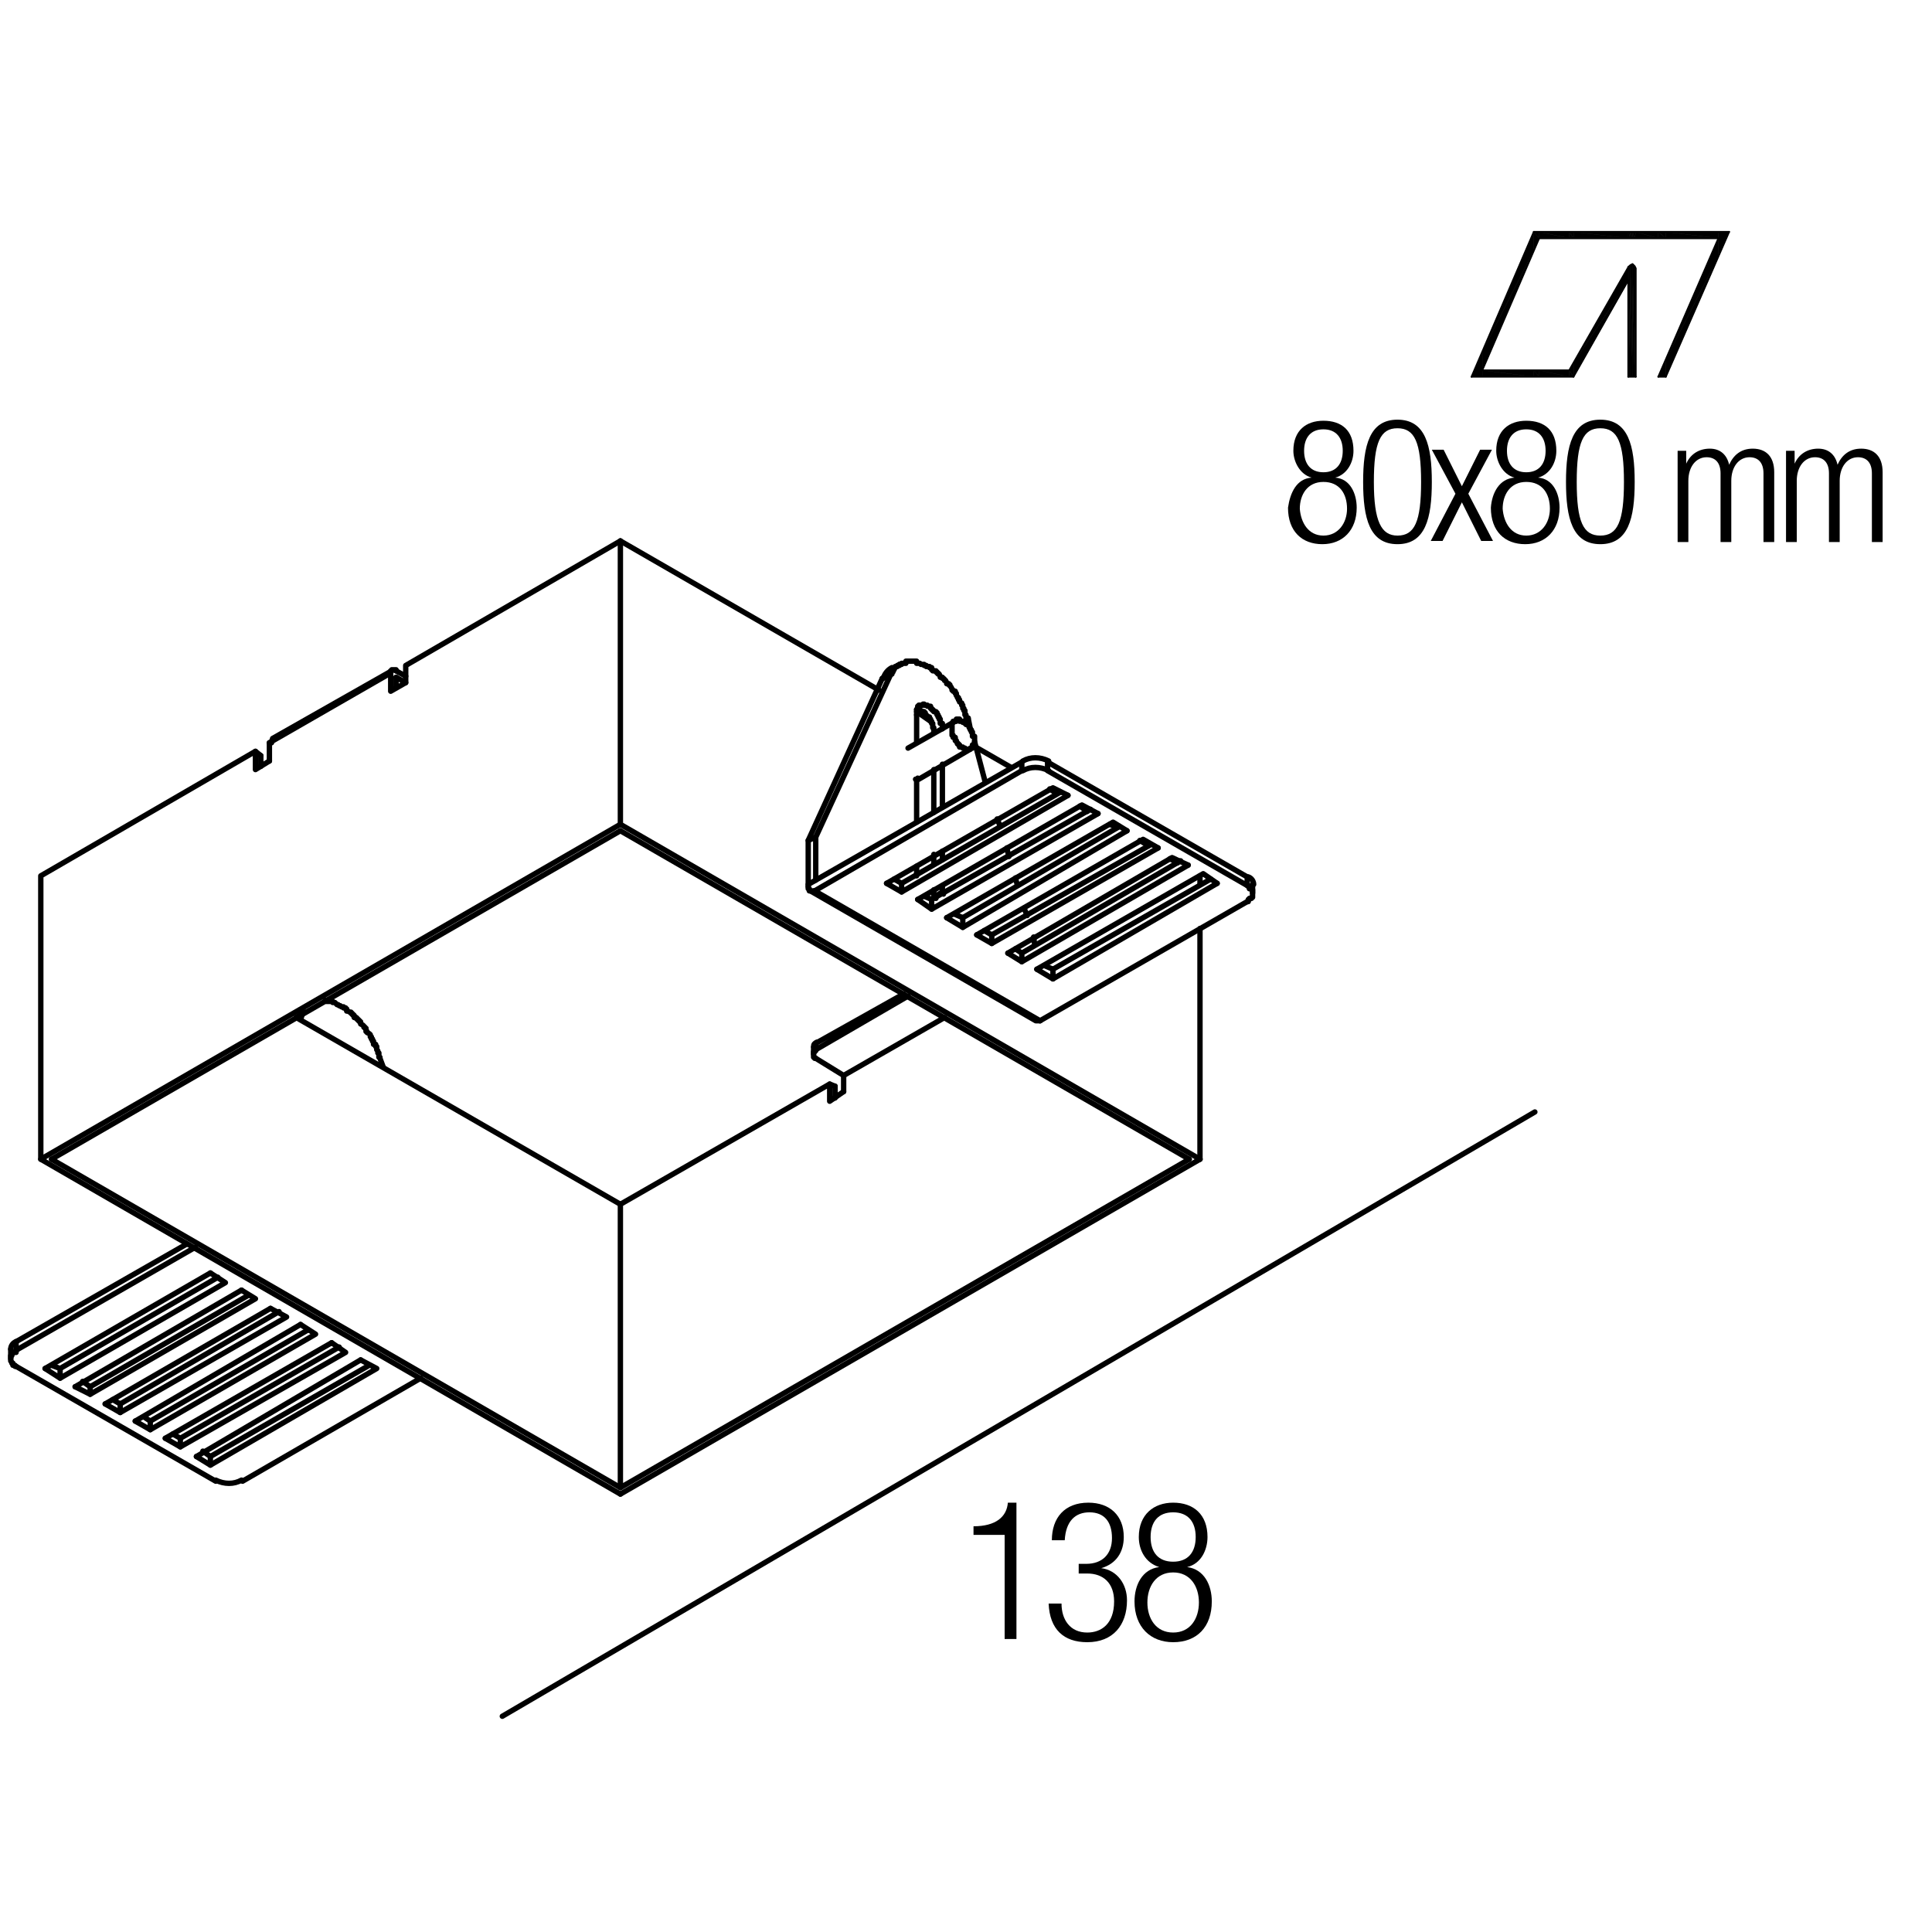 <?xml version="1.0" encoding="utf-8"?>
<!-- Generator: Adobe Illustrator 18.0.0, SVG Export Plug-In . SVG Version: 6.00 Build 0)  -->
<!DOCTYPE svg PUBLIC "-//W3C//DTD SVG 1.1//EN" "http://www.w3.org/Graphics/SVG/1.1/DTD/svg11.dtd">
<svg version="1.1" id="Livello_1" xmlns="http://www.w3.org/2000/svg" xmlns:xlink="http://www.w3.org/1999/xlink" x="0px" y="0px"
	 viewBox="0 0 180 180" enable-background="new 0 0 180 180" xml:space="preserve">
<g>
	<rect x="89.5" y="139.9" fill="none" width="25.2" height="13.8"/>
	<path d="M93.6,143h-2.9v-0.8c2.1,0,3.1-0.9,3.2-2.2h0.8v12.7h-1.1V143z"/>
	<path d="M100.6,145.7h0.6c1.5,0,2.4-0.9,2.4-2.4c0-1.5-0.7-2.4-2.1-2.4c-1.3,0-2.2,0.8-2.3,2.6h-1.2c0-2.1,1.2-3.5,3.4-3.5
		c2,0,3.3,1.2,3.3,3.2c0,1.4-0.7,2.5-2.1,2.9v0c1.5,0.2,2.4,1.5,2.4,3c0,2.3-1.3,3.9-3.7,3.9c-2.2,0-3.5-1.2-3.6-3.6h1.2
		c0,1.5,0.8,2.7,2.4,2.7c1.3,0,2.5-0.8,2.5-2.9c0-1.7-1-2.6-2.5-2.6h-0.8V145.7z"/>
	<path d="M108,146L108,146c-1.3-0.4-1.9-1.6-1.9-2.8c0-2.1,1.4-3.2,3.2-3.2c1.9,0,3.2,1.1,3.2,3.2c0,1.2-0.6,2.5-1.9,2.8v0
		c1.6,0.2,2.3,1.7,2.3,3.2c0,2.4-1.4,3.8-3.6,3.8c-2.1,0-3.6-1.4-3.6-3.8C105.7,147.7,106.4,146.2,108,146z M109.3,152.1
		c1.6,0,2.4-1.3,2.4-2.8c0-1.5-0.8-2.8-2.4-2.8s-2.4,1.3-2.4,2.8C106.9,150.8,107.7,152.1,109.3,152.1z M109.3,145.5
		c1.4,0,2.1-0.9,2.1-2.3c0-1.4-0.7-2.3-2.1-2.3c-1.4,0-2.1,0.9-2.1,2.3C107.2,144.6,107.9,145.5,109.3,145.5z"/>
</g>
<path fill="none" stroke="#000000" stroke-width="0.5" stroke-linecap="round" stroke-linejoin="round" stroke-miterlimit="10" d="
	M85.3,72.6c0.1,0,0.2,0,0.2-0.1"/>
<polyline fill="none" stroke="#000000" stroke-width="0.5" stroke-linecap="round" stroke-linejoin="round" stroke-miterlimit="10" points="
	89.7,67.3 89.8,67.3 89.9,67.3 89.9,67.4 90,67.4 90,67.5 90.2,67.5 90.2,67.6 90.3,67.6 90.3,67.8 90.4,67.9 90.4,68 90.5,68 
	90.5,68.1 90.5,68.2 90.6,68.2 90.6,68.4 90.6,68.5 90.6,68.6 90.8,68.6 90.8,68.7 90.8,68.8 90.8,69 90.8,69.1 90.8,69.2 
	90.8,69.3 90.8,69.4 90.6,69.4 90.6,69.6 90.6,69.7 90.5,69.7 90.4,69.7 90.4,69.8 90.3,69.8 90.2,69.8 90,69.8 89.9,69.8 
	89.9,69.7 89.8,69.7 89.7,69.7 89.7,69.6 89.6,69.6 89.4,69.6 89.4,69.4 89.3,69.4 89.3,69.3 89.2,69.3 89.2,69.2 89.1,69.1 
	89.1,69 89,69 89,68.8 89,68.7 88.8,68.7 88.8,68.6 88.8,68.5 88.7,68.5 88.7,68.4 88.7,68.2 88.7,68.1 88.7,68 88.7,67.9 
	88.7,67.8 88.7,67.6 88.7,67.5 88.7,67.4 88.8,67.3 88.8,67.2 89,67.2 89.1,67.2 89.1,67 89.2,67 89.3,67 89.4,67 89.4,67.2 
	89.6,67.2 89.7,67.2 89.7,67.3 "/>
<line fill="none" stroke="#000000" stroke-width="0.5" stroke-linecap="round" stroke-linejoin="round" stroke-miterlimit="10" x1="37.8" y1="63" x2="36.9" y2="62.5"/>
<line fill="none" stroke="#000000" stroke-width="0.5" stroke-linecap="round" stroke-linejoin="round" stroke-miterlimit="10" x1="37.8" y1="63.6" x2="36.9" y2="63.1"/>
<polyline fill="none" stroke="#000000" stroke-width="0.5" stroke-linecap="round" stroke-linejoin="round" stroke-miterlimit="10" points="
	88,94.8 78.6,100.2 76,98.6 "/>
<polyline fill="none" stroke="#000000" stroke-width="0.5" stroke-linecap="round" stroke-linejoin="round" stroke-miterlimit="10" points="
	84.6,92.8 76,97.8 76,97.2 84.2,92.6 "/>
<polyline fill="none" stroke="#000000" stroke-width="0.5" stroke-linecap="round" stroke-linejoin="round" stroke-miterlimit="10" points="
	76,98.6 75.9,98.6 75.9,98.5 75.8,98.5 75.8,98.4 75.8,98.2 75.8,98.1 75.8,98 75.9,98 75.9,97.9 76,97.9 76,97.8 "/>
<path fill="none" stroke="#000000" stroke-width="0.5" stroke-linecap="round" stroke-linejoin="round" stroke-miterlimit="10" d="
	M76.1,97.1c-0.2,0.1-0.3,0.2-0.3,0.4"/>
<polyline fill="none" stroke="#000000" stroke-width="0.5" stroke-linecap="round" stroke-linejoin="round" stroke-miterlimit="10" points="
	111.8,108 57.8,76.8 57.8,50.4 "/>
<line fill="none" stroke="#000000" stroke-width="0.5" stroke-linecap="round" stroke-linejoin="round" stroke-miterlimit="10" x1="109.7" y1="80.4" x2="109" y2="80"/>
<line fill="none" stroke="#000000" stroke-width="0.5" stroke-linecap="round" stroke-linejoin="round" stroke-miterlimit="10" x1="107" y1="78.8" x2="106.2" y2="78.3"/>
<line fill="none" stroke="#000000" stroke-width="0.5" stroke-linecap="round" stroke-linejoin="round" stroke-miterlimit="10" x1="104.1" y1="77.1" x2="103.4" y2="76.8"/>
<line fill="none" stroke="#000000" stroke-width="0.5" stroke-linecap="round" stroke-linejoin="round" stroke-miterlimit="10" x1="101.3" y1="75.6" x2="100.6" y2="75.1"/>
<line fill="none" stroke="#000000" stroke-width="0.5" stroke-linecap="round" stroke-linejoin="round" stroke-miterlimit="10" x1="98.4" y1="73.9" x2="97.8" y2="73.5"/>
<line fill="none" stroke="#000000" stroke-width="0.5" stroke-linecap="round" stroke-linejoin="round" stroke-miterlimit="10" x1="94.2" y1="71.5" x2="90.9" y2="69.6"/>
<line fill="none" stroke="#000000" stroke-width="0.5" stroke-linecap="round" stroke-linejoin="round" stroke-miterlimit="10" x1="86.7" y1="67.2" x2="85.4" y2="66.3"/>
<line fill="none" stroke="#000000" stroke-width="0.5" stroke-linecap="round" stroke-linejoin="round" stroke-miterlimit="10" x1="81.9" y1="64.3" x2="57.8" y2="50.4"/>
<line fill="none" stroke="#000000" stroke-width="0.5" stroke-linecap="round" stroke-linejoin="round" stroke-miterlimit="10" x1="111.8" y1="108" x2="111.8" y2="86.5"/>
<line fill="none" stroke="#000000" stroke-width="0.5" stroke-linecap="round" stroke-linejoin="round" stroke-miterlimit="10" x1="111.8" y1="82.4" x2="111.8" y2="81.6"/>
<line fill="none" stroke="#000000" stroke-width="0.5" stroke-linecap="round" stroke-linejoin="round" stroke-miterlimit="10" x1="3.8" y1="108" x2="57.8" y2="139.2"/>
<polyline fill="none" stroke="#000000" stroke-width="0.5" stroke-linecap="round" stroke-linejoin="round" stroke-miterlimit="10" points="
	110.8,108 57.8,138.6 57.8,112.2 77.3,101 77.3,102.6 78.6,101.7 "/>
<line fill="none" stroke="#000000" stroke-width="0.5" stroke-linecap="round" stroke-linejoin="round" stroke-miterlimit="10" x1="57.8" y1="138.6" x2="4.8" y2="108"/>
<line fill="none" stroke="#000000" stroke-width="0.5" stroke-linecap="round" stroke-linejoin="round" stroke-miterlimit="10" x1="57.8" y1="112.2" x2="27.6" y2="94.8"/>
<line fill="none" stroke="#000000" stroke-width="0.5" stroke-linecap="round" stroke-linejoin="round" stroke-miterlimit="10" x1="24.3" y1="71.4" x2="24.3" y2="70.4"/>
<line fill="none" stroke="#000000" stroke-width="0.5" stroke-linecap="round" stroke-linejoin="round" stroke-miterlimit="10" x1="4.8" y1="108" x2="57.8" y2="77.4"/>
<line fill="none" stroke="#000000" stroke-width="0.5" stroke-linecap="round" stroke-linejoin="round" stroke-miterlimit="10" x1="36.9" y1="64" x2="36.9" y2="63.1"/>
<line fill="none" stroke="#000000" stroke-width="0.5" stroke-linecap="round" stroke-linejoin="round" stroke-miterlimit="10" x1="57.8" y1="77.4" x2="110.8" y2="108"/>
<line fill="none" stroke="#000000" stroke-width="0.5" stroke-linecap="round" stroke-linejoin="round" stroke-miterlimit="10" x1="24.3" y1="70.4" x2="23.8" y2="70"/>
<line fill="none" stroke="#000000" stroke-width="0.5" stroke-linecap="round" stroke-linejoin="round" stroke-miterlimit="10" x1="77.8" y1="101.2" x2="77.3" y2="101"/>
<line fill="none" stroke="#000000" stroke-width="0.5" stroke-linecap="round" stroke-linejoin="round" stroke-miterlimit="10" x1="78.6" y1="101.7" x2="78.6" y2="100.2"/>
<line fill="none" stroke="#000000" stroke-width="0.5" stroke-linecap="round" stroke-linejoin="round" stroke-miterlimit="10" x1="77.8" y1="102.3" x2="77.8" y2="101.2"/>
<line fill="none" stroke="#000000" stroke-width="0.5" stroke-linecap="round" stroke-linejoin="round" stroke-miterlimit="10" x1="57.8" y1="139.2" x2="111.8" y2="108"/>
<line fill="none" stroke="#000000" stroke-width="0.5" stroke-linecap="round" stroke-linejoin="round" stroke-miterlimit="10" x1="25.1" y1="70.9" x2="25.1" y2="69.2"/>
<polyline fill="none" stroke="#000000" stroke-width="0.5" stroke-linecap="round" stroke-linejoin="round" stroke-miterlimit="10" points="
	57.8,50.4 37.8,62 37.8,63.6 36.4,64.4 36.4,62.7 "/>
<polyline fill="none" stroke="#000000" stroke-width="0.5" stroke-linecap="round" stroke-linejoin="round" stroke-miterlimit="10" points="
	57.8,76.8 3.8,108 3.8,81.6 23.8,70 23.8,71.7 25.1,70.9 "/>
<line fill="none" stroke="#000000" stroke-width="0.5" stroke-linecap="round" stroke-linejoin="round" stroke-miterlimit="10" x1="36.4" y1="62.7" x2="36.4" y2="62.7"/>
<polyline fill="none" stroke="#000000" stroke-width="0.5" stroke-linecap="round" stroke-linejoin="round" stroke-miterlimit="10" points="
	25.1,69.2 25.1,69.2 36.4,62.7 "/>
<path fill="none" stroke="#000000" stroke-width="0.5" stroke-linecap="round" stroke-linejoin="round" stroke-miterlimit="10" d="
	M25.4,68.9c-0.1,0.1-0.1,0.2-0.1,0.3"/>
<polyline fill="none" stroke="#000000" stroke-width="0.5" stroke-linecap="round" stroke-linejoin="round" stroke-miterlimit="10" points="
	36.4,62.7 36.4,62.6 36.4,62.5 36.5,62.5 36.5,62.4 36.6,62.4 36.8,62.4 36.9,62.4 36.9,62.5 "/>
<polyline fill="none" stroke="#000000" stroke-width="0.5" stroke-linecap="round" stroke-linejoin="round" stroke-miterlimit="10" points="
	116.2,82.5 116.2,81.7 97.6,71 97.6,71.8 116.2,82.5 "/>
<path fill="none" stroke="#000000" stroke-width="0.5" stroke-linecap="round" stroke-linejoin="round" stroke-miterlimit="10" d="
	M97.7,70.9c-0.8-0.4-1.7-0.4-2.4,0"/>
<line fill="none" stroke="#000000" stroke-width="0.5" stroke-linecap="round" stroke-linejoin="round" stroke-miterlimit="10" x1="95.2" y1="71" x2="95.2" y2="71.8"/>
<path fill="none" stroke="#000000" stroke-width="0.5" stroke-linecap="round" stroke-linejoin="round" stroke-miterlimit="10" d="
	M97.7,71.8c-0.8-0.4-1.7-0.4-2.4,0"/>
<line fill="none" stroke="#000000" stroke-width="0.5" stroke-linecap="round" stroke-linejoin="round" stroke-miterlimit="10" x1="95.2" y1="71.8" x2="75.9" y2="83"/>
<line fill="none" stroke="#000000" stroke-width="0.5" stroke-linecap="round" stroke-linejoin="round" stroke-miterlimit="10" x1="95.2" y1="71" x2="76" y2="82"/>
<line fill="none" stroke="#000000" stroke-width="0.5" stroke-linecap="round" stroke-linejoin="round" stroke-miterlimit="10" x1="75.3" y1="82.4" x2="75.3" y2="82.6"/>
<line fill="none" stroke="#000000" stroke-width="0.5" stroke-linecap="round" stroke-linejoin="round" stroke-miterlimit="10" x1="96.9" y1="95.1" x2="116.2" y2="84"/>
<path fill="none" stroke="#000000" stroke-width="0.5" stroke-linecap="round" stroke-linejoin="round" stroke-miterlimit="10" d="
	M116.8,82.4c0-0.3-0.2-0.6-0.5-0.7"/>
<polyline fill="none" stroke="#000000" stroke-width="0.5" stroke-linecap="round" stroke-linejoin="round" stroke-miterlimit="10" points="
	116.2,84 116.3,84 116.3,83.8 116.4,83.8 116.4,83.7 116.6,83.7 116.6,83.6 116.7,83.6 116.7,83.5 116.7,83.4 116.7,83.2 
	116.7,83.1 116.7,83 116.7,82.9 116.6,82.9 116.6,82.8 116.4,82.8 116.4,82.6 116.3,82.6 116.3,82.5 116.2,82.5 "/>
<polyline fill="none" stroke="#000000" stroke-width="0.5" stroke-linecap="round" stroke-linejoin="round" stroke-miterlimit="10" points="
	82.6,82.3 98.1,73.4 99.5,74.1 "/>
<polyline fill="none" stroke="#000000" stroke-width="0.5" stroke-linecap="round" stroke-linejoin="round" stroke-miterlimit="10" points="
	98.8,73.8 84,82.3 84,83.1 99.5,74.1 "/>
<line fill="none" stroke="#000000" stroke-width="0.5" stroke-linecap="round" stroke-linejoin="round" stroke-miterlimit="10" x1="84" y1="82.3" x2="83.3" y2="81.9"/>
<line fill="none" stroke="#000000" stroke-width="0.5" stroke-linecap="round" stroke-linejoin="round" stroke-miterlimit="10" x1="84" y1="83.1" x2="82.6" y2="82.3"/>
<polyline fill="none" stroke="#000000" stroke-width="0.5" stroke-linecap="round" stroke-linejoin="round" stroke-miterlimit="10" points="
	85.5,83.8 100.8,75 102.3,75.8 "/>
<polyline fill="none" stroke="#000000" stroke-width="0.5" stroke-linecap="round" stroke-linejoin="round" stroke-miterlimit="10" points="
	101.6,75.4 86.8,83.8 86.8,84.7 102.3,75.8 "/>
<line fill="none" stroke="#000000" stroke-width="0.5" stroke-linecap="round" stroke-linejoin="round" stroke-miterlimit="10" x1="86.8" y1="83.8" x2="86.1" y2="83.5"/>
<line fill="none" stroke="#000000" stroke-width="0.5" stroke-linecap="round" stroke-linejoin="round" stroke-miterlimit="10" x1="86.8" y1="84.7" x2="85.5" y2="83.8"/>
<polyline fill="none" stroke="#000000" stroke-width="0.5" stroke-linecap="round" stroke-linejoin="round" stroke-miterlimit="10" points="
	88.2,85.5 103.7,76.6 105,77.4 "/>
<polyline fill="none" stroke="#000000" stroke-width="0.5" stroke-linecap="round" stroke-linejoin="round" stroke-miterlimit="10" points="
	104.3,77 89.7,85.5 89.7,86.4 105,77.4 "/>
<line fill="none" stroke="#000000" stroke-width="0.5" stroke-linecap="round" stroke-linejoin="round" stroke-miterlimit="10" x1="89.7" y1="85.5" x2="89" y2="85.2"/>
<line fill="none" stroke="#000000" stroke-width="0.5" stroke-linecap="round" stroke-linejoin="round" stroke-miterlimit="10" x1="89.7" y1="86.4" x2="88.2" y2="85.5"/>
<polyline fill="none" stroke="#000000" stroke-width="0.5" stroke-linecap="round" stroke-linejoin="round" stroke-miterlimit="10" points="
	91,87.1 106.5,78.2 107.9,79 "/>
<polyline fill="none" stroke="#000000" stroke-width="0.5" stroke-linecap="round" stroke-linejoin="round" stroke-miterlimit="10" points="
	107.2,78.7 92.4,87.1 92.4,87.9 107.9,79 "/>
<line fill="none" stroke="#000000" stroke-width="0.5" stroke-linecap="round" stroke-linejoin="round" stroke-miterlimit="10" x1="92.4" y1="87.1" x2="91.7" y2="86.7"/>
<line fill="none" stroke="#000000" stroke-width="0.5" stroke-linecap="round" stroke-linejoin="round" stroke-miterlimit="10" x1="92.4" y1="87.9" x2="91" y2="87.1"/>
<polyline fill="none" stroke="#000000" stroke-width="0.5" stroke-linecap="round" stroke-linejoin="round" stroke-miterlimit="10" points="
	93.9,88.8 109.2,79.9 110.7,80.6 "/>
<polyline fill="none" stroke="#000000" stroke-width="0.5" stroke-linecap="round" stroke-linejoin="round" stroke-miterlimit="10" points="
	110,80.2 95.2,88.8 95.2,89.6 110.7,80.6 "/>
<line fill="none" stroke="#000000" stroke-width="0.5" stroke-linecap="round" stroke-linejoin="round" stroke-miterlimit="10" x1="95.2" y1="88.8" x2="94.6" y2="88.4"/>
<line fill="none" stroke="#000000" stroke-width="0.5" stroke-linecap="round" stroke-linejoin="round" stroke-miterlimit="10" x1="95.2" y1="89.6" x2="93.9" y2="88.8"/>
<polyline fill="none" stroke="#000000" stroke-width="0.5" stroke-linecap="round" stroke-linejoin="round" stroke-miterlimit="10" points="
	96.6,90.3 112.1,81.4 113.4,82.3 "/>
<polyline fill="none" stroke="#000000" stroke-width="0.5" stroke-linecap="round" stroke-linejoin="round" stroke-miterlimit="10" points="
	112.8,81.9 98.1,90.3 98.1,91.2 113.4,82.3 "/>
<line fill="none" stroke="#000000" stroke-width="0.5" stroke-linecap="round" stroke-linejoin="round" stroke-miterlimit="10" x1="98.1" y1="90.3" x2="97.4" y2="90"/>
<line fill="none" stroke="#000000" stroke-width="0.5" stroke-linecap="round" stroke-linejoin="round" stroke-miterlimit="10" x1="98.1" y1="91.2" x2="96.6" y2="90.3"/>
<line fill="none" stroke="#000000" stroke-width="0.5" stroke-linecap="round" stroke-linejoin="round" stroke-miterlimit="10" x1="75.9" y1="83" x2="96.9" y2="95.1"/>
<path fill="none" stroke="#000000" stroke-width="0.5" stroke-linecap="round" stroke-linejoin="round" stroke-miterlimit="10" d="
	M96.6,95.1c0.1,0,0.2,0,0.3,0"/>
<polyline fill="none" stroke="#000000" stroke-width="0.5" stroke-linecap="round" stroke-linejoin="round" stroke-miterlimit="10" points="
	75.3,82.6 75.3,82.8 75.4,82.8 75.4,82.9 75.4,83 75.5,83 75.6,83 75.8,83 75.9,83 "/>
<line fill="none" stroke="#000000" stroke-width="0.5" stroke-linecap="round" stroke-linejoin="round" stroke-miterlimit="10" x1="96.4" y1="88" x2="96.3" y2="87.3"/>
<line fill="none" stroke="#000000" stroke-width="0.5" stroke-linecap="round" stroke-linejoin="round" stroke-miterlimit="10" x1="95.7" y1="85.3" x2="95.4" y2="84.6"/>
<line fill="none" stroke="#000000" stroke-width="0.5" stroke-linecap="round" stroke-linejoin="round" stroke-miterlimit="10" x1="94.8" y1="82.5" x2="94.6" y2="81.8"/>
<line fill="none" stroke="#000000" stroke-width="0.5" stroke-linecap="round" stroke-linejoin="round" stroke-miterlimit="10" x1="94" y1="79.8" x2="93.8" y2="79"/>
<line fill="none" stroke="#000000" stroke-width="0.5" stroke-linecap="round" stroke-linejoin="round" stroke-miterlimit="10" x1="93.2" y1="77" x2="92.9" y2="76.3"/>
<line fill="none" stroke="#000000" stroke-width="0.5" stroke-linecap="round" stroke-linejoin="round" stroke-miterlimit="10" x1="91.8" y1="72.9" x2="90.8" y2="69.1"/>
<line fill="none" stroke="#000000" stroke-width="0.5" stroke-linecap="round" stroke-linejoin="round" stroke-miterlimit="10" x1="90.4" y1="67.9" x2="90.2" y2="66.9"/>
<path fill="none" stroke="#000000" stroke-width="0.5" stroke-linecap="round" stroke-linejoin="round" stroke-miterlimit="10" d="
	M83.1,62.2c-0.4,0.2-0.7,0.6-0.8,1"/>
<polyline fill="none" stroke="#000000" stroke-width="0.5" stroke-linecap="round" stroke-linejoin="round" stroke-miterlimit="10" points="
	82.2,63.2 83,62.8 83.1,62.8 83.1,62.7 83.1,62.6 83.2,62.6 83.2,62.5 83.3,62.4 83.3,62.2 83.4,62.2 83.4,62.1 83.6,62.1 83.6,62 
	83.7,62 83.8,62 83.8,61.9 83.9,61.9 84,61.9 84,61.8 84.2,61.8 84.3,61.8 84.4,61.8 84.4,61.6 84.5,61.6 84.6,61.6 84.8,61.6 
	84.9,61.6 85,61.6 85.1,61.6 85.2,61.6 85.4,61.6 85.4,61.8 85.5,61.8 85.6,61.8 85.7,61.8 85.8,61.9 86,61.9 86.1,61.9 86.1,62 
	86.2,62 86.3,62 86.3,62.1 86.4,62.1 86.6,62.1 86.6,62.2 86.7,62.2 86.8,62.2 86.8,62.4 86.9,62.4 86.9,62.5 87,62.5 87.2,62.5 
	87.2,62.6 87.3,62.6 87.3,62.7 87.4,62.7 87.4,62.8 87.5,62.8 87.6,63 87.6,63.1 87.8,63.1 87.8,63.2 87.9,63.2 88,63.3 88,63.4 
	88.1,63.4 88.2,63.6 88.2,63.7 88.4,63.7 88.4,63.8 88.5,63.8 88.5,63.9 88.6,64 88.7,64.2 88.7,64.3 88.8,64.3 88.8,64.4 89,64.4 
	89,64.5 89,64.6 89.1,64.6 89.1,64.8 89.2,64.9 89.2,65 89.3,65 89.3,65.1 89.3,65.2 89.4,65.2 89.4,65.4 89.6,65.5 89.6,65.6 
	89.6,65.7 89.7,65.7 89.7,65.8 89.7,66 89.8,66 89.8,66.1 89.8,66.2 89.9,66.2 89.9,66.3 89.9,66.4 89.9,66.6 90,66.6 90,66.7 
	90,66.8 90,66.9 90.2,66.9 "/>
<line fill="none" stroke="#000000" stroke-width="0.5" stroke-linecap="round" stroke-linejoin="round" stroke-miterlimit="10" x1="83" y1="62.8" x2="83" y2="62.8"/>
<polyline fill="none" stroke="#000000" stroke-width="0.5" stroke-linecap="round" stroke-linejoin="round" stroke-miterlimit="10" points="
	82.2,63.2 75.3,78.3 76,78 83,62.8 "/>
<polyline fill="none" stroke="#000000" stroke-width="0.5" stroke-linecap="round" stroke-linejoin="round" stroke-miterlimit="10" points="
	75.3,78.3 75.3,82.4 76,82 76,78 "/>
<line fill="none" stroke="#000000" stroke-width="0.5" stroke-linecap="round" stroke-linejoin="round" stroke-miterlimit="10" x1="85.4" y1="81.6" x2="85.4" y2="80.7"/>
<line fill="none" stroke="#000000" stroke-width="0.5" stroke-linecap="round" stroke-linejoin="round" stroke-miterlimit="10" x1="85.4" y1="76.6" x2="85.4" y2="72.7"/>
<line fill="none" stroke="#000000" stroke-width="0.5" stroke-linecap="round" stroke-linejoin="round" stroke-miterlimit="10" x1="85.4" y1="69.2" x2="85.4" y2="66.6"/>
<polyline fill="none" stroke="#000000" stroke-width="0.5" stroke-linecap="round" stroke-linejoin="round" stroke-miterlimit="10" points="
	85.4,66.1 85.5,66.1 85.6,66.1 85.7,66.1 85.7,66.2 85.8,66.2 86,66.3 86.1,66.3 86.1,66.4 86.2,66.4 86.2,66.6 86.3,66.6 
	86.3,66.7 86.4,66.7 86.4,66.8 86.6,66.8 86.6,66.9 86.7,67 86.7,67.2 86.8,67.2 86.8,67.3 86.8,67.4 86.9,67.4 86.9,67.5 
	86.9,67.6 86.9,67.8 87,67.8 87,67.9 87,68 87,68.1 87,68.2 "/>
<polyline fill="none" stroke="#000000" stroke-width="0.5" stroke-linecap="round" stroke-linejoin="round" stroke-miterlimit="10" points="
	85.4,66.6 85.4,66.4 85.4,66.3 85.4,66.2 85.4,66.1 85.5,66.1 85.5,66 85.5,65.8 85.6,65.8 85.6,65.7 85.7,65.7 85.8,65.7 86,65.7 
	86,65.6 86.1,65.6 86.1,65.7 86.2,65.7 86.3,65.7 86.4,65.7 86.4,65.8 86.6,65.8 86.7,65.8 86.7,66 86.8,66 86.8,66.1 86.9,66.1 
	86.9,66.2 87,66.2 87,66.3 87.2,66.3 87.2,66.4 87.3,66.4 87.3,66.6 87.4,66.6 87.4,66.7 87.4,66.8 87.5,66.8 87.5,66.9 87.5,67 
	87.6,67 87.6,67.2 87.6,67.3 87.6,67.4 87.8,67.4 87.8,67.5 87.8,67.6 87.8,67.8 87.8,67.9 "/>
<line fill="none" stroke="#000000" stroke-width="0.5" stroke-linecap="round" stroke-linejoin="round" stroke-miterlimit="10" x1="87" y1="71.7" x2="87" y2="75.7"/>
<line fill="none" stroke="#000000" stroke-width="0.5" stroke-linecap="round" stroke-linejoin="round" stroke-miterlimit="10" x1="87" y1="79.6" x2="87" y2="80.5"/>
<polyline fill="none" stroke="#000000" stroke-width="0.5" stroke-linecap="round" stroke-linejoin="round" stroke-miterlimit="10" points="
	87,82.9 87,83.6 87.8,83.1 "/>
<line fill="none" stroke="#000000" stroke-width="0.5" stroke-linecap="round" stroke-linejoin="round" stroke-miterlimit="10" x1="87.8" y1="71.2" x2="87.8" y2="75.2"/>
<line fill="none" stroke="#000000" stroke-width="0.5" stroke-linecap="round" stroke-linejoin="round" stroke-miterlimit="10" x1="87.8" y1="79.3" x2="87.8" y2="80.1"/>
<line fill="none" stroke="#000000" stroke-width="0.5" stroke-linecap="round" stroke-linejoin="round" stroke-miterlimit="10" x1="87.8" y1="82.5" x2="87.8" y2="83.1"/>
<path fill="none" stroke="#000000" stroke-width="0.5" stroke-linecap="round" stroke-linejoin="round" stroke-miterlimit="10" d="
	M87.2,83.7c0-0.1,0-0.1,0-0.2"/>
<path fill="none" stroke="#000000" stroke-width="0.5" stroke-linecap="round" stroke-linejoin="round" stroke-miterlimit="10" d="
	M87.9,83.3c0-0.1,0-0.1,0-0.2"/>
<line fill="none" stroke="#000000" stroke-width="0.5" stroke-linecap="round" stroke-linejoin="round" stroke-miterlimit="10" x1="20.1" y1="138" x2="1.5" y2="127.3"/>
<path fill="none" stroke="#000000" stroke-width="0.5" stroke-linecap="round" stroke-linejoin="round" stroke-miterlimit="10" d="
	M1.5,125c-0.3,0.1-0.5,0.4-0.5,0.7"/>
<polyline fill="none" stroke="#000000" stroke-width="0.5" stroke-linecap="round" stroke-linejoin="round" stroke-miterlimit="10" points="
	1.5,125 1.5,125.8 1.5,126 1.4,126 1.2,126 1.2,126.1 1.1,126.1 1.1,126.2 1.1,126.3 1,126.3 1,126.4 1,126.6 1,126.7 1,126.8 
	1.1,126.9 1.1,127 1.2,127 1.2,127.2 1.4,127.2 1.4,127.3 1.5,127.3 "/>
<line fill="none" stroke="#000000" stroke-width="0.5" stroke-linecap="round" stroke-linejoin="round" stroke-miterlimit="10" x1="1.5" y1="125.8" x2="18.2" y2="116.2"/>
<line fill="none" stroke="#000000" stroke-width="0.5" stroke-linecap="round" stroke-linejoin="round" stroke-miterlimit="10" x1="1.5" y1="125" x2="17.4" y2="115.9"/>
<line fill="none" stroke="#000000" stroke-width="0.5" stroke-linecap="round" stroke-linejoin="round" stroke-miterlimit="10" x1="39.2" y1="128.4" x2="22.6" y2="138"/>
<path fill="none" stroke="#000000" stroke-width="0.5" stroke-linecap="round" stroke-linejoin="round" stroke-miterlimit="10" d="
	M20.1,137.9c0.8,0.4,1.7,0.4,2.4,0"/>
<line fill="none" stroke="#000000" stroke-width="0.5" stroke-linecap="round" stroke-linejoin="round" stroke-miterlimit="10" x1="19.6" y1="118.6" x2="4.2" y2="127.5"/>
<polyline fill="none" stroke="#000000" stroke-width="0.5" stroke-linecap="round" stroke-linejoin="round" stroke-miterlimit="10" points="
	4.8,127.2 5.6,127.5 5.6,128.4 4.2,127.5 "/>
<line fill="none" stroke="#000000" stroke-width="0.5" stroke-linecap="round" stroke-linejoin="round" stroke-miterlimit="10" x1="5.6" y1="127.5" x2="20.3" y2="119"/>
<polyline fill="none" stroke="#000000" stroke-width="0.5" stroke-linecap="round" stroke-linejoin="round" stroke-miterlimit="10" points="
	5.6,128.4 21,119.5 19.6,118.6 "/>
<line fill="none" stroke="#000000" stroke-width="0.5" stroke-linecap="round" stroke-linejoin="round" stroke-miterlimit="10" x1="22.5" y1="120.2" x2="7" y2="129.2"/>
<polyline fill="none" stroke="#000000" stroke-width="0.5" stroke-linecap="round" stroke-linejoin="round" stroke-miterlimit="10" points="
	7.7,128.7 8.4,129.2 8.4,129.9 7,129.2 "/>
<line fill="none" stroke="#000000" stroke-width="0.5" stroke-linecap="round" stroke-linejoin="round" stroke-miterlimit="10" x1="8.4" y1="129.2" x2="23.1" y2="120.7"/>
<polyline fill="none" stroke="#000000" stroke-width="0.5" stroke-linecap="round" stroke-linejoin="round" stroke-miterlimit="10" points="
	8.4,129.9 23.8,121 22.5,120.2 "/>
<line fill="none" stroke="#000000" stroke-width="0.5" stroke-linecap="round" stroke-linejoin="round" stroke-miterlimit="10" x1="25.2" y1="121.9" x2="9.8" y2="130.8"/>
<polyline fill="none" stroke="#000000" stroke-width="0.5" stroke-linecap="round" stroke-linejoin="round" stroke-miterlimit="10" points="
	10.5,130.4 11.2,130.8 11.2,131.6 9.8,130.8 "/>
<line fill="none" stroke="#000000" stroke-width="0.5" stroke-linecap="round" stroke-linejoin="round" stroke-miterlimit="10" x1="11.2" y1="130.8" x2="26" y2="122.2"/>
<polyline fill="none" stroke="#000000" stroke-width="0.5" stroke-linecap="round" stroke-linejoin="round" stroke-miterlimit="10" points="
	11.2,131.6 26.7,122.7 25.2,121.9 "/>
<line fill="none" stroke="#000000" stroke-width="0.5" stroke-linecap="round" stroke-linejoin="round" stroke-miterlimit="10" x1="28" y1="123.4" x2="12.6" y2="132.4"/>
<polyline fill="none" stroke="#000000" stroke-width="0.5" stroke-linecap="round" stroke-linejoin="round" stroke-miterlimit="10" points="
	13.4,132 14,132.4 14,133.2 12.6,132.4 "/>
<line fill="none" stroke="#000000" stroke-width="0.5" stroke-linecap="round" stroke-linejoin="round" stroke-miterlimit="10" x1="14" y1="132.4" x2="28.7" y2="123.9"/>
<polyline fill="none" stroke="#000000" stroke-width="0.5" stroke-linecap="round" stroke-linejoin="round" stroke-miterlimit="10" points="
	14,133.2 29.4,124.3 28,123.4 "/>
<line fill="none" stroke="#000000" stroke-width="0.5" stroke-linecap="round" stroke-linejoin="round" stroke-miterlimit="10" x1="30.9" y1="125.1" x2="15.4" y2="134"/>
<polyline fill="none" stroke="#000000" stroke-width="0.5" stroke-linecap="round" stroke-linejoin="round" stroke-miterlimit="10" points="
	16.1,133.6 16.8,134 16.8,134.8 15.4,134 "/>
<line fill="none" stroke="#000000" stroke-width="0.5" stroke-linecap="round" stroke-linejoin="round" stroke-miterlimit="10" x1="16.8" y1="134" x2="31.6" y2="125.5"/>
<polyline fill="none" stroke="#000000" stroke-width="0.5" stroke-linecap="round" stroke-linejoin="round" stroke-miterlimit="10" points="
	16.8,134.8 32.2,126 30.9,125.1 "/>
<line fill="none" stroke="#000000" stroke-width="0.5" stroke-linecap="round" stroke-linejoin="round" stroke-miterlimit="10" x1="33.6" y1="126.7" x2="18.3" y2="135.7"/>
<polyline fill="none" stroke="#000000" stroke-width="0.5" stroke-linecap="round" stroke-linejoin="round" stroke-miterlimit="10" points="
	18.9,135.2 19.6,135.7 19.6,136.5 18.3,135.7 "/>
<line fill="none" stroke="#000000" stroke-width="0.5" stroke-linecap="round" stroke-linejoin="round" stroke-miterlimit="10" x1="19.6" y1="135.7" x2="34.4" y2="127.2"/>
<polyline fill="none" stroke="#000000" stroke-width="0.5" stroke-linecap="round" stroke-linejoin="round" stroke-miterlimit="10" points="
	19.6,136.5 35.1,127.5 33.6,126.7 "/>
<polyline fill="none" stroke="#000000" stroke-width="0.5" stroke-linecap="round" stroke-linejoin="round" stroke-miterlimit="10" points="
	35.7,99.4 35.4,98.6 35.4,98.5 35.3,98.5 35.3,98.4 35.3,98.2 35.3,98.1 35.2,98.1 35.2,98 35.2,97.9 35.1,97.8 35.1,97.6 
	35.1,97.5 35,97.5 35,97.4 35,97.3 34.8,97.3 34.8,97.2 34.8,97 34.7,97 34.7,96.9 34.7,96.8 34.6,96.8 34.6,96.7 34.6,96.6 
	34.5,96.6 34.5,96.4 34.4,96.3 34.2,96.2 34.2,96.1 34.1,96.1 34.1,96 34.1,95.8 34,95.8 34,95.7 33.9,95.7 33.9,95.6 33.8,95.5 
	33.6,95.4 33.6,95.2 33.5,95.2 33.5,95.1 33.4,95.1 33.4,95 33.3,95 33.3,94.9 33.2,94.9 33.2,94.8 33,94.8 33,94.6 32.9,94.6 
	32.9,94.5 32.8,94.5 32.8,94.4 32.7,94.4 32.7,94.3 32.6,94.3 32.4,94.2 32.3,94.2 32.3,94 32.2,94 32.2,93.9 32.1,93.9 32,93.9 
	32,93.8 31.8,93.8 31.7,93.7 31.6,93.7 31.5,93.6 31.4,93.6 31.2,93.4 31.1,93.4 31,93.4 31,93.3 30.9,93.3 30.8,93.3 30.6,93.3 
	30.5,93.3 30.4,93.3 30.4,93.2 30.3,93.2 "/>
<path fill="none" stroke="#000000" stroke-width="0.5" stroke-linecap="round" stroke-linejoin="round" stroke-miterlimit="10" d="
	M28.4,94.3C28.4,94.3,28.4,94.3,28.4,94.3"/>
<polyline fill="none" stroke="#000000" stroke-width="0.5" stroke-linecap="round" stroke-linejoin="round" stroke-miterlimit="10" points="
	28,95 28.2,94.4 27.6,94.8 "/>
<line fill="none" stroke="#000000" stroke-width="0.5" stroke-linecap="round" stroke-linejoin="round" stroke-miterlimit="10" x1="85.6" y1="72.6" x2="90.4" y2="69.8"/>
<line fill="none" stroke="#000000" stroke-width="0.5" stroke-linecap="round" stroke-linejoin="round" stroke-miterlimit="10" x1="89" y1="67.2" x2="84.6" y2="69.7"/>
<line fill="none" stroke="#000000" stroke-width="0.5" stroke-linecap="round" stroke-linejoin="round" stroke-miterlimit="10" x1="75.8" y1="97.6" x2="75.8" y2="98.2"/>
<line fill="none" stroke="#000000" stroke-width="0.5" stroke-linecap="round" stroke-linejoin="round" stroke-miterlimit="10" x1="36.5" y1="62.5" x2="25.4" y2="68.8"/>
<line fill="none" stroke="#000000" stroke-width="0.5" stroke-linecap="round" stroke-linejoin="round" stroke-miterlimit="10" x1="116.7" y1="82.4" x2="116.7" y2="83.2"/>
<line fill="none" stroke="#000000" stroke-width="0.5" stroke-linecap="round" stroke-linejoin="round" stroke-miterlimit="10" x1="75.5" y1="83" x2="96.5" y2="95.1"/>
<line fill="none" stroke="#000000" stroke-width="0.5" stroke-linecap="round" stroke-linejoin="round" stroke-miterlimit="10" x1="83.8" y1="61.9" x2="83.1" y2="62.4"/>
<line fill="none" stroke="#000000" stroke-width="0.5" stroke-linecap="round" stroke-linejoin="round" stroke-miterlimit="10" x1="1" y1="125.7" x2="1" y2="126.6"/>
<line fill="none" stroke="#000000" stroke-width="0.5" stroke-linecap="round" stroke-linejoin="round" stroke-miterlimit="10" x1="143" y1="103.6" x2="46.8" y2="159.9"/>
<g>
	<g>
		<defs>
			<rect id="SVGID_1_" x="115.4" y="20.1" width="67.4" height="32"/>
		</defs>
		<clipPath id="SVGID_2_">
			<use xlink:href="#SVGID_1_"  overflow="visible"/>
		</clipPath>
		<g clip-path="url(#SVGID_2_)">
			<path d="M122.2,44.5L122.2,44.5c-1.1-0.3-1.7-1.5-1.7-2.5c0-1.9,1.2-2.8,2.8-2.8c1.7,0,2.8,0.9,2.8,2.8c0,1.1-0.6,2.2-1.7,2.5v0
				c1.4,0.1,2,1.5,2,2.8c0,2.1-1.3,3.4-3.2,3.4c-1.9,0-3.2-1.2-3.2-3.4C120.2,45.9,120.8,44.6,122.2,44.5z M123.3,49.9
				c1.4,0,2.2-1.2,2.2-2.5c0-1.4-0.7-2.5-2.2-2.5s-2.2,1.2-2.2,2.5C121.2,48.7,121.9,49.9,123.3,49.9z M123.3,44
				c1.2,0,1.8-0.8,1.8-2c0-1.2-0.6-2-1.8-2c-1.2,0-1.8,0.8-1.8,2C121.5,43.2,122.1,44,123.3,44z"/>
			<path d="M130.2,39.1c2.6,0,3.2,2.4,3.2,5.8s-0.6,5.8-3.2,5.8c-2.6,0-3.2-2.4-3.2-5.8S127.6,39.1,130.2,39.1z M130.2,49.9
				c1.6,0,2.2-1.3,2.2-5s-0.6-5-2.2-5c-1.6,0-2.2,1.3-2.2,5S128.7,49.9,130.2,49.9z"/>
			<path d="M136.2,46.8l-1.8,3.6h-1.1l2.3-4.4l-2.2-4.1h1.1l1.7,3.4l1.7-3.4h1.1l-2.2,4.1l2.3,4.4H138L136.2,46.8z"/>
			<path d="M141.1,44.5L141.1,44.5c-1.1-0.3-1.7-1.5-1.7-2.5c0-1.9,1.2-2.8,2.8-2.8c1.7,0,2.8,0.9,2.8,2.8c0,1.1-0.6,2.2-1.7,2.5v0
				c1.4,0.1,2,1.5,2,2.8c0,2.1-1.3,3.4-3.2,3.4c-1.9,0-3.2-1.2-3.2-3.4C139,45.9,139.7,44.6,141.1,44.5z M142.2,49.9
				c1.4,0,2.2-1.2,2.2-2.5c0-1.4-0.7-2.5-2.2-2.5s-2.2,1.2-2.2,2.5C140.1,48.7,140.8,49.9,142.2,49.9z M142.2,44
				c1.2,0,1.8-0.8,1.8-2c0-1.2-0.6-2-1.8-2c-1.2,0-1.8,0.8-1.8,2C140.4,43.2,141,44,142.2,44z"/>
			<path d="M149.1,39.1c2.6,0,3.2,2.4,3.2,5.8s-0.6,5.8-3.2,5.8s-3.2-2.4-3.2-5.8S146.5,39.1,149.1,39.1z M149.1,49.9
				c1.6,0,2.2-1.3,2.2-5s-0.6-5-2.2-5s-2.2,1.3-2.2,5S147.5,49.9,149.1,49.9z"/>
			<path d="M156.2,42h0.9v1.2h0c0.4-0.9,1.2-1.4,2.2-1.4c1,0,1.6,0.6,1.8,1.5h0c0.4-0.9,1.1-1.5,2.2-1.5c1.2,0,2,0.7,2,2.2v6.5h-1
				v-6.4c0-1-0.5-1.5-1.3-1.5c-1,0-1.7,0.9-1.7,2.2v5.7h-1v-6.4c0-1-0.5-1.5-1.3-1.5c-1,0-1.7,0.9-1.7,2.2v5.7h-1V42z"/>
			<path d="M166.3,42h0.9v1.2h0c0.4-0.9,1.2-1.4,2.2-1.4c1,0,1.6,0.6,1.8,1.5h0c0.4-0.9,1.1-1.5,2.2-1.5c1.2,0,2,0.7,2,2.2v6.5h-1
				v-6.4c0-1-0.5-1.5-1.3-1.5c-1,0-1.7,0.9-1.7,2.2v5.7h-1v-6.4c0-1-0.5-1.5-1.3-1.5c-1,0-1.7,0.9-1.7,2.2v5.7h-1V42z"/>
		</g>
	</g>
	<polygon points="137.1,35.1 138.1,35.1 138.1,32.8 	"/>
	
		<polygon fill="none" stroke="#000000" stroke-width="4.000000e-002" stroke-linecap="round" stroke-linejoin="round" stroke-miterlimit="10" points="
		138.1,35.1 137.1,35.1 138.1,32.8 	"/>
	<polygon points="138.1,35.1 142.9,35.1 138.1,34.5 	"/>
	
		<polygon fill="none" stroke="#000000" stroke-width="4.000000e-002" stroke-linecap="round" stroke-linejoin="round" stroke-miterlimit="10" points="
		142.9,35.1 138.1,35.1 138.1,34.5 	"/>
	<polygon points="138.1,34.5 142.9,35.1 142.9,34.5 	"/>
	
		<polygon fill="none" stroke="#000000" stroke-width="4.000000e-002" stroke-linecap="round" stroke-linejoin="round" stroke-miterlimit="10" points="
		142.9,34.5 142.9,35.1 138.1,34.5 	"/>
	<polygon fill-rule="evenodd" clip-rule="evenodd" points="138.1,34.5 138.1,32.8 142.9,23.3 	"/>
	
		<polygon fill="none" stroke="#000000" stroke-width="4.000000e-002" stroke-linecap="round" stroke-linejoin="round" stroke-miterlimit="10" points="
		138.1,34.5 138.1,32.8 142.9,23.3 	"/>
	<polygon fill-rule="evenodd" clip-rule="evenodd" points="142.9,21.6 142.9,23.3 138.1,32.8 	"/>
	
		<polygon fill="none" stroke="#000000" stroke-width="4.000000e-002" stroke-linecap="round" stroke-linejoin="round" stroke-miterlimit="10" points="
		142.9,21.6 142.9,23.3 138.1,32.8 	"/>
	<polygon points="142.9,35.1 143.4,35.1 142.9,34.5 	"/>
	
		<polygon fill="none" stroke="#000000" stroke-width="4.000000e-002" stroke-linecap="round" stroke-linejoin="round" stroke-miterlimit="10" points="
		142.9,34.5 143.4,35.1 142.9,35.1 	"/>
	<polygon points="142.9,34.5 143.4,35.1 143.4,34.5 	"/>
	
		<polygon fill="none" stroke="#000000" stroke-width="4.000000e-002" stroke-linecap="round" stroke-linejoin="round" stroke-miterlimit="10" points="
		142.9,34.5 143.4,34.5 143.4,35.1 	"/>
	<polygon points="142.9,23.3 143.4,22.2 142.9,21.6 	"/>
	
		<polygon fill="none" stroke="#000000" stroke-width="4.000000e-002" stroke-linecap="round" stroke-linejoin="round" stroke-miterlimit="10" points="
		142.9,21.6 143.4,22.2 142.9,23.3 	"/>
	<polygon points="142.9,21.6 143.4,22.2 143.4,21.6 	"/>
	
		<polygon fill="none" stroke="#000000" stroke-width="4.000000e-002" stroke-linecap="round" stroke-linejoin="round" stroke-miterlimit="10" points="
		142.9,21.6 143.4,21.6 143.4,22.2 	"/>
	<polygon points="143.4,35.1 146.2,35.1 143.4,34.5 	"/>
	
		<polygon fill="none" stroke="#000000" stroke-width="4.000000e-002" stroke-linecap="round" stroke-linejoin="round" stroke-miterlimit="10" points="
		146.2,35.1 143.4,35.1 143.4,34.5 	"/>
	<polygon points="143.4,34.5 146.2,35.1 146.2,34.5 	"/>
	
		<polygon fill="none" stroke="#000000" stroke-width="4.000000e-002" stroke-linecap="round" stroke-linejoin="round" stroke-miterlimit="10" points="
		146.2,35.1 143.4,34.5 146.2,34.5 	"/>
	<polygon points="143.4,22.2 146.2,22.2 143.4,21.6 	"/>
	
		<polygon fill="none" stroke="#000000" stroke-width="4.000000e-002" stroke-linecap="round" stroke-linejoin="round" stroke-miterlimit="10" points="
		146.2,22.2 143.4,22.2 143.4,21.6 	"/>
	<polygon points="143.4,21.6 146.2,22.2 146.2,21.6 	"/>
	
		<polygon fill="none" stroke="#000000" stroke-width="4.000000e-002" stroke-linecap="round" stroke-linejoin="round" stroke-miterlimit="10" points="
		146.2,22.2 143.4,21.6 146.2,21.6 	"/>
	<polygon points="146.2,35.1 146.6,35.1 146.2,34.5 	"/>
	
		<polygon fill="none" stroke="#000000" stroke-width="4.000000e-002" stroke-linecap="round" stroke-linejoin="round" stroke-miterlimit="10" points="
		146.2,34.5 146.6,35.1 146.2,35.1 	"/>
	<polygon points="146.2,34.5 146.6,35.1 146.6,33.8 	"/>
	
		<polygon fill="none" stroke="#000000" stroke-width="4.000000e-002" stroke-linecap="round" stroke-linejoin="round" stroke-miterlimit="10" points="
		146.6,35.1 146.2,34.5 146.6,33.8 	"/>
	<polygon points="146.2,22.2 146.6,22.2 146.2,21.6 	"/>
	
		<polygon fill="none" stroke="#000000" stroke-width="4.000000e-002" stroke-linecap="round" stroke-linejoin="round" stroke-miterlimit="10" points="
		146.2,21.6 146.6,22.2 146.2,22.2 	"/>
	<polygon points="146.2,21.6 146.6,22.2 146.6,21.6 	"/>
	
		<polygon fill="none" stroke="#000000" stroke-width="4.000000e-002" stroke-linecap="round" stroke-linejoin="round" stroke-miterlimit="10" points="
		146.2,21.6 146.6,21.6 146.6,22.2 	"/>
	<polygon fill-rule="evenodd" clip-rule="evenodd" points="146.6,35.1 146.6,33.8 151.7,26.2 	"/>
	
		<polygon fill="none" stroke="#000000" stroke-width="4.000000e-002" stroke-linecap="round" stroke-linejoin="round" stroke-miterlimit="10" points="
		146.6,35.1 146.6,33.8 151.7,26.2 	"/>
	<polygon fill-rule="evenodd" clip-rule="evenodd" points="151.7,24.9 151.7,26.2 146.6,33.8 	"/>
	
		<polygon fill="none" stroke="#000000" stroke-width="4.000000e-002" stroke-linecap="round" stroke-linejoin="round" stroke-miterlimit="10" points="
		151.7,24.9 151.7,26.2 146.6,33.8 	"/>
	<polygon points="146.6,22.2 151.7,22.2 146.6,21.6 	"/>
	
		<polygon fill="none" stroke="#000000" stroke-width="4.000000e-002" stroke-linecap="round" stroke-linejoin="round" stroke-miterlimit="10" points="
		151.7,22.2 146.6,22.2 146.6,21.6 	"/>
	<polygon points="146.6,21.6 151.7,22.2 151.7,21.6 	"/>
	
		<polygon fill="none" stroke="#000000" stroke-width="4.000000e-002" stroke-linecap="round" stroke-linejoin="round" stroke-miterlimit="10" points="
		151.7,22.2 146.6,21.6 151.7,21.6 	"/>
	<polygon points="151.7,26.2 151.7,26.1 151.7,24.9 	"/>
	
		<polygon fill="none" stroke="#000000" stroke-width="4.000000e-002" stroke-linecap="round" stroke-linejoin="round" stroke-miterlimit="10" points="
		151.7,24.9 151.7,26.1 151.7,26.2 	"/>
	<polygon points="151.7,24.9 151.7,26.1 151.7,24.8 	"/>
	
		<polygon fill="none" stroke="#000000" stroke-width="4.000000e-002" stroke-linecap="round" stroke-linejoin="round" stroke-miterlimit="10" points="
		151.7,26.1 151.7,24.9 151.7,24.8 	"/>
	<polygon points="151.7,22.2 151.7,22.2 151.7,21.6 	"/>
	
		<polygon fill="none" stroke="#000000" stroke-width="4.000000e-002" stroke-linecap="round" stroke-linejoin="round" stroke-miterlimit="10" points="
		151.7,21.6 151.7,22.2 151.7,22.2 	"/>
	<polygon points="151.7,21.6 151.7,22.2 151.7,21.6 	"/>
	
		<polygon fill="none" stroke="#000000" stroke-width="4.000000e-002" stroke-linecap="round" stroke-linejoin="round" stroke-miterlimit="10" points="
		151.7,21.6 151.7,21.6 151.7,22.2 	"/>
	<polygon points="151.7,35.1 151.9,35.1 151.7,24.8 	"/>
	
		<polygon fill="none" stroke="#000000" stroke-width="4.000000e-002" stroke-linecap="round" stroke-linejoin="round" stroke-miterlimit="10" points="
		151.7,24.8 151.9,35.1 151.7,35.1 	"/>
	<polygon points="151.7,24.8 151.9,35.1 151.9,24.7 	"/>
	
		<polygon fill="none" stroke="#000000" stroke-width="4.000000e-002" stroke-linecap="round" stroke-linejoin="round" stroke-miterlimit="10" points="
		151.9,35.1 151.7,24.8 151.9,24.7 	"/>
	<polygon points="151.7,22.2 151.9,22.2 151.7,21.6 	"/>
	
		<polygon fill="none" stroke="#000000" stroke-width="4.000000e-002" stroke-linecap="round" stroke-linejoin="round" stroke-miterlimit="10" points="
		151.7,21.6 151.9,22.2 151.7,22.2 	"/>
	<polygon points="151.7,21.6 151.9,22.2 151.9,21.6 	"/>
	
		<polygon fill="none" stroke="#000000" stroke-width="4.000000e-002" stroke-linecap="round" stroke-linejoin="round" stroke-miterlimit="10" points="
		151.7,21.6 151.9,21.6 151.9,22.2 	"/>
	<polygon points="151.9,35.1 152.1,35.1 151.9,24.7 	"/>
	
		<polygon fill="none" stroke="#000000" stroke-width="4.000000e-002" stroke-linecap="round" stroke-linejoin="round" stroke-miterlimit="10" points="
		151.9,24.7 152.1,35.1 151.9,35.1 	"/>
	<polygon points="151.9,24.7 152.1,35.1 152.1,24.6 	"/>
	
		<polygon fill="none" stroke="#000000" stroke-width="4.000000e-002" stroke-linecap="round" stroke-linejoin="round" stroke-miterlimit="10" points="
		152.1,35.1 151.9,24.7 152.1,24.6 	"/>
	<polygon points="151.9,22.2 152.1,22.2 151.9,21.6 	"/>
	
		<polygon fill="none" stroke="#000000" stroke-width="4.000000e-002" stroke-linecap="round" stroke-linejoin="round" stroke-miterlimit="10" points="
		151.9,21.6 152.1,22.2 151.9,22.2 	"/>
	<polygon points="151.9,21.6 152.1,22.2 152.1,21.6 	"/>
	
		<polygon fill="none" stroke="#000000" stroke-width="4.000000e-002" stroke-linecap="round" stroke-linejoin="round" stroke-miterlimit="10" points="
		151.9,21.6 152.1,21.6 152.1,22.2 	"/>
	<polygon points="152.1,35.1 152.3,35.1 152.1,24.6 	"/>
	
		<polygon fill="none" stroke="#000000" stroke-width="4.000000e-002" stroke-linecap="round" stroke-linejoin="round" stroke-miterlimit="10" points="
		152.1,24.6 152.3,35.1 152.1,35.1 	"/>
	<polygon points="152.3,35.1 152.3,24.8 152.1,24.6 	"/>
	
		<polygon fill="none" stroke="#000000" stroke-width="4.000000e-002" stroke-linecap="round" stroke-linejoin="round" stroke-miterlimit="10" points="
		152.1,24.6 152.3,24.8 152.3,35.1 	"/>
	<polygon points="152.1,22.2 152.3,22.2 152.1,21.6 	"/>
	
		<polygon fill="none" stroke="#000000" stroke-width="4.000000e-002" stroke-linecap="round" stroke-linejoin="round" stroke-miterlimit="10" points="
		152.1,21.6 152.3,22.2 152.1,22.2 	"/>
	<polygon points="152.1,21.6 152.3,22.2 152.3,21.6 	"/>
	
		<polygon fill="none" stroke="#000000" stroke-width="4.000000e-002" stroke-linecap="round" stroke-linejoin="round" stroke-miterlimit="10" points="
		152.1,21.6 152.3,21.6 152.3,22.2 	"/>
	<polygon points="152.3,35.1 152.4,35.1 152.3,24.8 	"/>
	
		<polygon fill="none" stroke="#000000" stroke-width="4.000000e-002" stroke-linecap="round" stroke-linejoin="round" stroke-miterlimit="10" points="
		152.3,24.8 152.4,35.1 152.3,35.1 	"/>
	<polygon points="152.4,35.1 152.4,25 152.3,24.8 	"/>
	
		<polygon fill="none" stroke="#000000" stroke-width="4.000000e-002" stroke-linecap="round" stroke-linejoin="round" stroke-miterlimit="10" points="
		152.3,24.8 152.4,25 152.4,35.1 	"/>
	<polygon points="152.3,22.2 152.4,22.2 152.3,21.6 	"/>
	
		<polygon fill="none" stroke="#000000" stroke-width="4.000000e-002" stroke-linecap="round" stroke-linejoin="round" stroke-miterlimit="10" points="
		152.3,21.6 152.4,22.2 152.3,22.2 	"/>
	<polygon points="152.3,21.6 152.4,22.2 152.4,21.6 	"/>
	
		<polygon fill="none" stroke="#000000" stroke-width="4.000000e-002" stroke-linecap="round" stroke-linejoin="round" stroke-miterlimit="10" points="
		152.3,21.6 152.4,21.6 152.4,22.2 	"/>
	<polygon points="152.4,22.2 154.5,22.2 152.4,21.6 	"/>
	
		<polygon fill="none" stroke="#000000" stroke-width="4.000000e-002" stroke-linecap="round" stroke-linejoin="round" stroke-miterlimit="10" points="
		154.5,22.2 152.4,22.2 152.4,21.6 	"/>
	<polygon points="152.4,21.6 154.5,22.2 154.5,21.6 	"/>
	
		<polygon fill="none" stroke="#000000" stroke-width="4.000000e-002" stroke-linecap="round" stroke-linejoin="round" stroke-miterlimit="10" points="
		154.5,22.2 152.4,21.6 154.5,21.6 	"/>
	<polygon points="154.5,35.1 155.2,35.1 155.2,33.5 	"/>
	
		<polygon fill="none" stroke="#000000" stroke-width="4.000000e-002" stroke-linecap="round" stroke-linejoin="round" stroke-miterlimit="10" points="
		155.2,35.1 154.5,35.1 155.2,33.5 	"/>
	<polygon points="154.5,22.2 155.2,22.2 154.5,21.6 	"/>
	
		<polygon fill="none" stroke="#000000" stroke-width="4.000000e-002" stroke-linecap="round" stroke-linejoin="round" stroke-miterlimit="10" points="
		155.2,22.2 154.5,22.2 154.5,21.6 	"/>
	<polygon points="154.5,21.6 155.2,22.2 155.2,21.6 	"/>
	
		<polygon fill="none" stroke="#000000" stroke-width="4.000000e-002" stroke-linecap="round" stroke-linejoin="round" stroke-miterlimit="10" points="
		155.2,22.2 154.5,21.6 155.2,21.6 	"/>
	<polygon fill-rule="evenodd" clip-rule="evenodd" points="155.2,35.1 155.2,33.5 160.1,23.9 	"/>
	
		<polygon fill="none" stroke="#000000" stroke-width="4.000000e-002" stroke-linecap="round" stroke-linejoin="round" stroke-miterlimit="10" points="
		155.2,35.1 155.2,33.5 160.1,23.9 	"/>
	<polygon fill-rule="evenodd" clip-rule="evenodd" points="160.1,22.2 160.1,23.9 155.2,33.5 	"/>
	
		<polygon fill="none" stroke="#000000" stroke-width="4.000000e-002" stroke-linecap="round" stroke-linejoin="round" stroke-miterlimit="10" points="
		160.1,22.2 160.1,23.9 155.2,33.5 	"/>
	<polygon points="155.2,22.2 160.1,22.2 155.2,21.6 	"/>
	
		<polygon fill="none" stroke="#000000" stroke-width="4.000000e-002" stroke-linecap="round" stroke-linejoin="round" stroke-miterlimit="10" points="
		160.1,22.2 155.2,22.2 155.2,21.6 	"/>
	<polygon points="155.2,21.6 160.1,22.2 160.1,21.6 	"/>
	
		<polygon fill="none" stroke="#000000" stroke-width="4.000000e-002" stroke-linecap="round" stroke-linejoin="round" stroke-miterlimit="10" points="
		160.1,22.2 155.2,21.6 160.1,21.6 	"/>
	<polygon points="160.1,21.6 160.1,23.9 161.1,21.6 	"/>
	
		<polygon fill="none" stroke="#000000" stroke-width="4.000000e-002" stroke-linecap="round" stroke-linejoin="round" stroke-miterlimit="10" points="
		160.1,21.6 161.1,21.6 160.1,23.9 	"/>
	
		<line fill="none" stroke="#000000" stroke-width="0.161" stroke-linecap="round" stroke-linejoin="round" stroke-miterlimit="10" x1="137.1" y1="35.1" x2="142.9" y2="21.6"/>
	
		<line fill="none" stroke="#000000" stroke-width="0.161" stroke-linecap="round" stroke-linejoin="round" stroke-miterlimit="10" x1="138.1" y1="34.5" x2="143.4" y2="22.2"/>
	
		<line fill="none" stroke="#000000" stroke-width="0.161" stroke-linecap="round" stroke-linejoin="round" stroke-miterlimit="10" x1="155.2" y1="35.1" x2="161.1" y2="21.6"/>
	
		<line fill="none" stroke="#000000" stroke-width="0.161" stroke-linecap="round" stroke-linejoin="round" stroke-miterlimit="10" x1="154.5" y1="35.1" x2="160.1" y2="22.2"/>
	
		<line fill="none" stroke="#000000" stroke-width="0.161" stroke-linecap="round" stroke-linejoin="round" stroke-miterlimit="10" x1="142.9" y1="21.6" x2="161.1" y2="21.6"/>
	
		<line fill="none" stroke="#000000" stroke-width="0.161" stroke-linecap="round" stroke-linejoin="round" stroke-miterlimit="10" x1="143.4" y1="22.2" x2="160.1" y2="22.2"/>
	
		<line fill="none" stroke="#000000" stroke-width="0.161" stroke-linecap="round" stroke-linejoin="round" stroke-miterlimit="10" x1="137.1" y1="35.1" x2="146.6" y2="35.1"/>
	
		<line fill="none" stroke="#000000" stroke-width="0.161" stroke-linecap="round" stroke-linejoin="round" stroke-miterlimit="10" x1="138.1" y1="34.5" x2="146.2" y2="34.5"/>
	
		<line fill="none" stroke="#000000" stroke-width="0.161" stroke-linecap="round" stroke-linejoin="round" stroke-miterlimit="10" x1="151.7" y1="35.1" x2="151.7" y2="26.1"/>
	
		<polyline fill="none" stroke="#000000" stroke-width="0.161" stroke-linecap="round" stroke-linejoin="round" stroke-miterlimit="10" points="
		152.4,35.1 152.4,25 152.3,24.8 152.1,24.6 151.9,24.7 151.7,24.9 	"/>
	
		<line fill="none" stroke="#000000" stroke-width="0.161" stroke-linecap="round" stroke-linejoin="round" stroke-miterlimit="10" x1="151.7" y1="26.1" x2="146.6" y2="35.1"/>
	
		<line fill="none" stroke="#000000" stroke-width="0.161" stroke-linecap="round" stroke-linejoin="round" stroke-miterlimit="10" x1="151.7" y1="24.9" x2="146.2" y2="34.5"/>
	
		<line fill="none" stroke="#000000" stroke-width="0.161" stroke-linecap="round" stroke-linejoin="round" stroke-miterlimit="10" x1="151.7" y1="35.1" x2="152.4" y2="35.1"/>
	
		<line fill="none" stroke="#000000" stroke-width="0.161" stroke-linecap="round" stroke-linejoin="round" stroke-miterlimit="10" x1="155.2" y1="35.1" x2="154.5" y2="35.1"/>
</g>
<g>
</g>
<g>
</g>
<g>
</g>
<g>
</g>
<g>
</g>
<g>
</g>
</svg>
